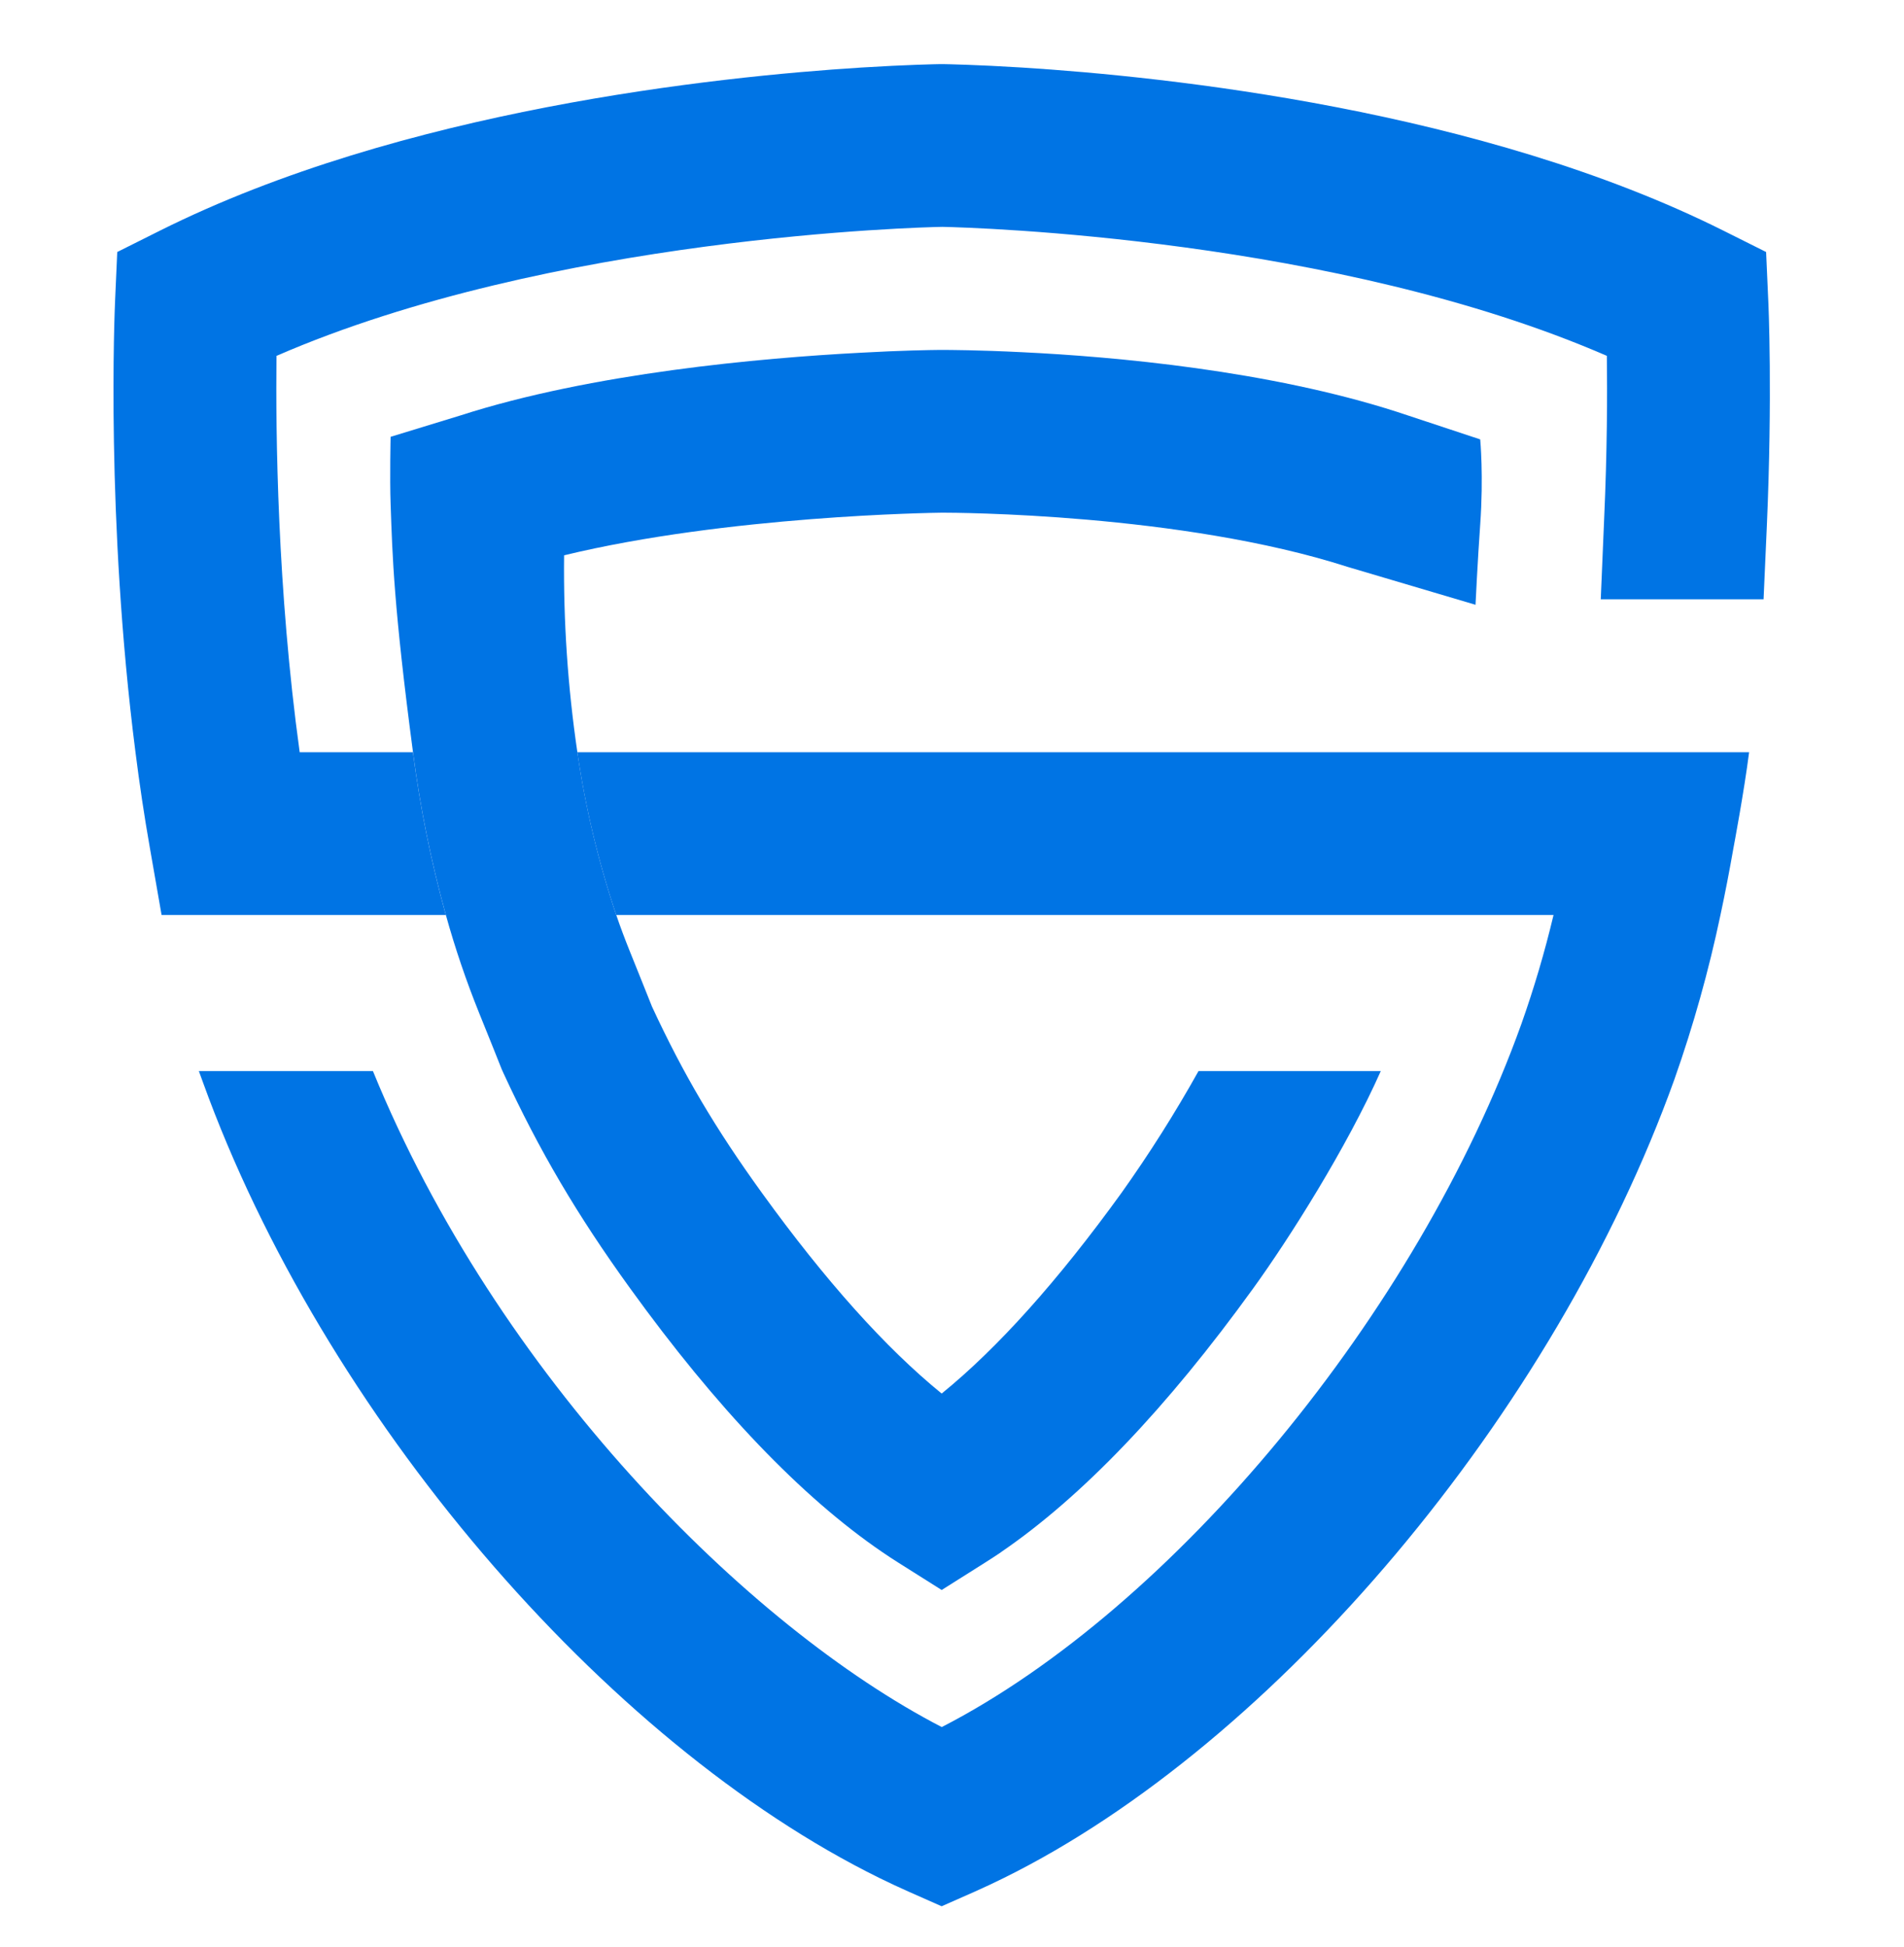 <svg width="45" height="46" viewBox="0 0 45 46" fill="none" xmlns="http://www.w3.org/2000/svg">
<path d="M41.339 17.776C41.223 18.693 40.971 20.029 40.971 20.029C40.875 20.576 40.773 21.106 40.662 21.622C40.385 22.938 40.022 24.234 39.575 25.502C36.74 33.4 30.157 41.201 23.723 44.378C23.494 44.491 23.264 44.599 23.035 44.701L22.256 45.045H22.254L21.477 44.701C21.248 44.599 21.019 44.493 20.79 44.38C14.268 41.172 7.626 33.402 4.798 25.579L4.7 25.31H8.814C11.751 32.502 17.654 38.43 22.258 40.811C27.718 38.003 33.499 31.042 35.955 24.202C36.255 23.356 36.509 22.495 36.717 21.622H14.565C14.143 20.37 13.835 19.083 13.645 17.776H41.339Z" fill="#0074E4"/>
<path d="M41.758 12.436L41.681 14.161H37.833L37.913 12.267C37.985 10.663 37.989 9.305 37.977 8.409C31.569 5.623 23.018 5.377 22.281 5.361H22.262C21.787 5.369 13.04 5.584 6.535 8.409C6.514 10.219 6.552 13.928 7.083 17.776H9.76C9.928 19.075 10.187 20.36 10.537 21.622H3.819L3.541 20.029C3.408 19.274 3.296 18.52 3.202 17.776C2.496 12.268 2.71 7.317 2.721 7.082L2.771 5.955L3.781 5.45C9.489 2.596 16.923 1.812 20.356 1.596C21.441 1.529 22.125 1.517 22.231 1.515H22.281C22.387 1.517 23.072 1.529 24.156 1.596C27.589 1.812 35.023 2.596 40.731 5.45L41.741 5.955L41.791 7.082C41.797 7.175 41.893 9.359 41.758 12.436Z" fill="#0074E4"/>
<path d="M13.332 13.122C13.314 14.679 13.419 16.235 13.646 17.776C13.836 19.083 14.143 20.37 14.565 21.622C14.665 21.914 14.774 22.204 14.89 22.491C15.044 22.87 15.332 23.593 15.409 23.785C16.15 25.385 16.906 26.664 18.008 28.189C19.508 30.265 20.933 31.854 22.256 32.93C23.58 31.854 25.005 30.265 26.505 28.189C27.164 27.263 27.772 26.302 28.326 25.31H32.634C31.827 27.125 30.473 29.263 29.622 30.44C27.572 33.279 25.568 35.373 23.66 36.676V36.678C23.533 36.763 23.408 36.846 23.283 36.924L22.256 37.572L21.229 36.924C21.104 36.846 20.979 36.763 20.852 36.676C18.943 35.373 16.94 33.279 14.89 30.44C13.64 28.71 12.744 27.189 11.896 25.352L11.855 25.26C11.855 25.258 11.501 24.37 11.324 23.937C11.019 23.18 10.756 22.408 10.538 21.622C10.188 20.36 9.928 19.075 9.761 17.776C9.307 14.343 9.275 13.156 9.232 11.911C9.21 11.292 9.232 10.322 9.232 10.322L10.876 9.819C13.994 8.813 17.992 8.459 20.323 8.336C21.316 8.28 22.006 8.271 22.197 8.269H22.27C22.42 8.269 23.126 8.271 24.164 8.323C26.341 8.428 29.982 8.753 33.036 9.738L34.984 10.383C34.984 10.383 35.066 11.25 34.984 12.393C34.924 13.231 34.873 14.291 34.873 14.291L31.855 13.397C27.915 12.128 22.545 12.115 22.276 12.115H22.266C22.056 12.117 17.194 12.186 13.332 13.122Z" fill="#0074E4"/>
</svg>
